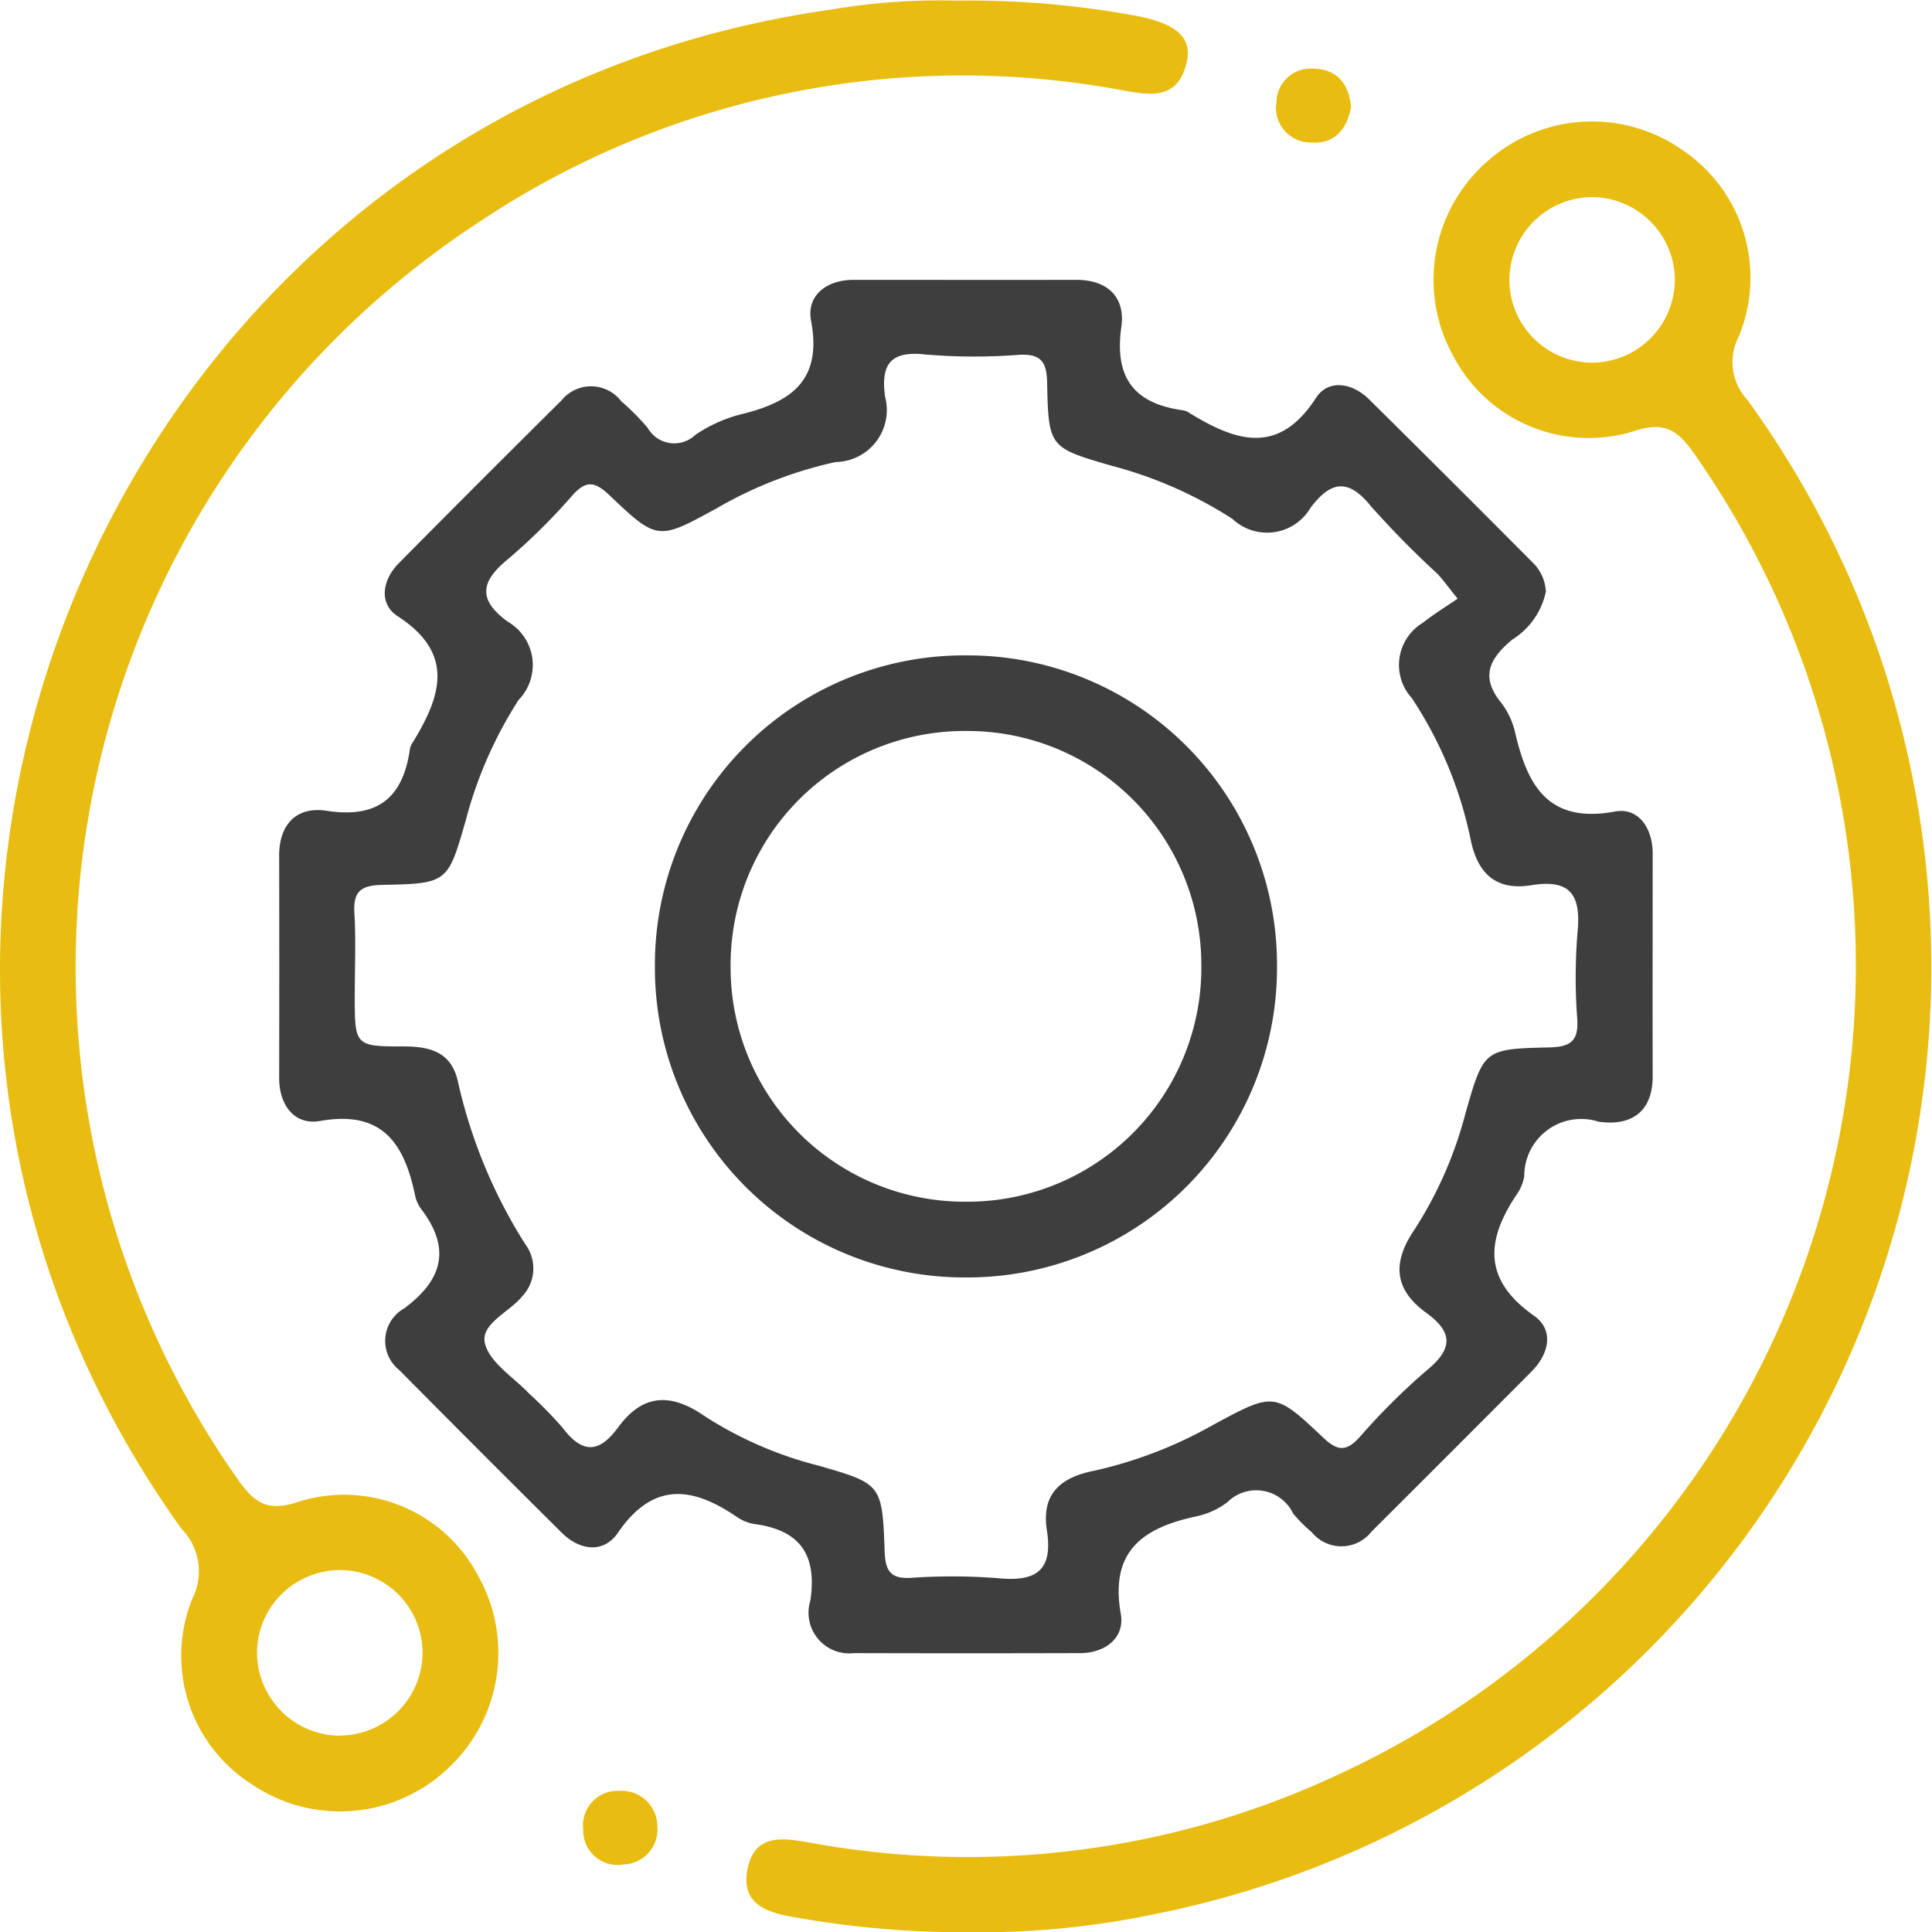 <svg xmlns="http://www.w3.org/2000/svg" width="66.146" height="66.159" viewBox="0 0 66.146 66.159">
  <g id="_2" data-name="2" transform="translate(436.013 -245.925)">
    <path id="Контур_1" data-name="Контур 1" d="M-355.645,293.664a2.548,2.548,0,0,1-1.154,1.647c-.757.637-1.109,1.255-.384,2.149a2.656,2.656,0,0,1,.489,1.046c.423,1.818,1.145,3.111,3.416,2.689.8-.148,1.29.563,1.29,1.437,0,2.54-.007,5.079,0,7.618.005,1.277-.789,1.719-1.854,1.564a1.948,1.948,0,0,0-2.542,1.859,1.526,1.526,0,0,1-.236.6c-1.064,1.566-1.208,2.936.565,4.182.7.492.525,1.307-.086,1.919q-2.734,2.744-5.477,5.479a1.307,1.307,0,0,1-2.042.016,5.2,5.2,0,0,1-.638-.639,1.4,1.4,0,0,0-2.251-.388,2.687,2.687,0,0,1-1.049.482c-1.819.386-2.985,1.17-2.6,3.344.14.8-.509,1.338-1.395,1.341q-3.874.011-7.747,0a1.393,1.393,0,0,1-1.486-1.8c.233-1.582-.361-2.412-1.92-2.621a1.443,1.443,0,0,1-.595-.241c-1.524-1.039-2.868-1.223-4.076.544-.478.7-1.29.621-1.917,0q-2.795-2.774-5.566-5.572a1.277,1.277,0,0,1,.17-2.114c1.327-.987,1.6-2.056.579-3.4a1.2,1.2,0,0,1-.209-.469c-.368-1.766-1.113-2.926-3.253-2.546-.861.153-1.4-.522-1.4-1.472q.008-3.809,0-7.619c0-1.089.621-1.684,1.619-1.53,1.764.272,2.626-.45,2.86-2.129a.66.66,0,0,1,.108-.233c.957-1.571,1.438-3.025-.532-4.3-.649-.42-.532-1.236.043-1.816q2.772-2.8,5.568-5.571a1.3,1.3,0,0,1,2.041.024,8.389,8.389,0,0,1,.909.915,1.047,1.047,0,0,0,1.638.237,4.97,4.97,0,0,1,1.52-.691c1.71-.411,2.829-1.126,2.437-3.207-.163-.861.515-1.406,1.462-1.406,2.539,0,5.079.005,7.618,0,1.092,0,1.684.612,1.543,1.609-.248,1.746.438,2.636,2.131,2.86a.651.651,0,0,1,.232.109c1.571.957,3.023,1.439,4.3-.535.42-.65,1.239-.525,1.817.047q2.8,2.769,5.576,5.562A1.5,1.5,0,0,1-355.645,293.664Zm-3.021.243c-.382-.471-.525-.681-.7-.859a32.061,32.061,0,0,1-2.264-2.3c-.779-.969-1.374-.872-2.069.043a1.726,1.726,0,0,1-2.676.386,14.339,14.339,0,0,0-4.115-1.814c-2.156-.624-2.184-.631-2.23-2.84-.015-.71-.194-1-.948-.965a19.85,19.85,0,0,1-3.225-.011c-1.211-.136-1.523.359-1.376,1.445a1.78,1.78,0,0,1-1.692,2.238,14.1,14.1,0,0,0-4.072,1.583c-2.01,1.1-2.03,1.116-3.679-.453-.482-.458-.783-.514-1.245-.007a20.875,20.875,0,0,1-2.2,2.182c-.947.77-1.086,1.391-.025,2.164a1.713,1.713,0,0,1,.367,2.675,14.322,14.322,0,0,0-1.808,4.116c-.614,2.145-.623,2.172-2.851,2.217-.712.014-1.009.2-.964.948.056.944.013,1.893.013,2.84,0,1.717,0,1.745,1.68,1.743.913,0,1.629.2,1.851,1.2a17.533,17.533,0,0,0,2.307,5.571,1.386,1.386,0,0,1-.1,1.779c-.447.552-1.445.947-1.281,1.618.16.653.97,1.149,1.5,1.705a14.7,14.7,0,0,1,1.174,1.2c.664.874,1.238.854,1.878-.021.847-1.158,1.8-1.208,2.985-.385a13.122,13.122,0,0,0,3.887,1.686c2.156.622,2.179.633,2.262,2.948.024.657.2.927.885.894a20.207,20.207,0,0,1,2.968.009c1.288.13,1.923-.217,1.7-1.638-.187-1.2.415-1.8,1.6-2.035a14.769,14.769,0,0,0,4.079-1.567c2.091-1.128,2.112-1.152,3.784.432.5.473.8.47,1.245-.02a22.738,22.738,0,0,1,2.286-2.276c.888-.726.941-1.292,0-1.976-1.112-.806-1.183-1.724-.393-2.877a13.7,13.7,0,0,0,1.742-4c.615-2.137.625-2.163,2.853-2.214.709-.016,1.008-.2.964-.95a19,19,0,0,1,.006-2.967c.124-1.239-.185-1.863-1.573-1.637-1.168.19-1.832-.343-2.082-1.55a13.817,13.817,0,0,0-2.017-4.856,1.683,1.683,0,0,1,.373-2.574C-359.484,294.438-359.077,294.189-358.666,293.908Z" transform="translate(-27.442 -27.486)" fill="#3e3e3e"/>
    <path id="Контур_2" data-name="Контур 2" d="M-403.232,245.946a31.587,31.587,0,0,1,5.907.482c1.565.267,2.167.75,1.929,1.682-.342,1.341-1.405,1.035-2.32.882a29.8,29.8,0,0,0-22.047,4.636,30.465,30.465,0,0,0-8.165,42.865c.571.819,1,1.24,2.148.844a5.187,5.187,0,0,1,6.15,2.562,5.391,5.391,0,0,1-1.086,6.608,5.371,5.371,0,0,1-6.674.508,5.212,5.212,0,0,1-2.04-6.349,2.079,2.079,0,0,0-.365-2.394c-14.45-20.151-2.342-48.527,22.189-52.012A22.414,22.414,0,0,1-403.232,245.946Zm-21.165,59.4a2.848,2.848,0,0,0,2.85-2.752,2.836,2.836,0,0,0-2.812-2.914,2.845,2.845,0,0,0-2.854,2.746A2.856,2.856,0,0,0-424.4,305.351Z" transform="translate(0 0)" fill="#e8bc10"/>
    <path id="Контур_3" data-name="Контур 3" d="M-329.516,324.015a32.8,32.8,0,0,1-5.907-.51c-.97-.156-1.883-.451-1.632-1.669.26-1.26,1.315-1.031,2.2-.876a29.905,29.905,0,0,0,18.01-2.337,30.51,30.51,0,0,0,12.2-45.227c-.555-.791-1-1.127-2.055-.776a5.234,5.234,0,0,1-6.171-2.526,5.384,5.384,0,0,1,1.132-6.7,5.388,5.388,0,0,1,6.684-.4,5.265,5.265,0,0,1,1.933,6.39,1.9,1.9,0,0,0,.3,2.173,33.072,33.072,0,0,1-20.405,51.86A29.162,29.162,0,0,1-329.516,324.015Zm24.207-56.623a2.853,2.853,0,0,0-2.823-2.783,2.845,2.845,0,0,0-2.842,2.888,2.84,2.84,0,0,0,2.947,2.778A2.848,2.848,0,0,0-305.309,267.392Z" transform="translate(-73.362 -11.936)" fill="#e8bc10"/>
    <path id="Контур_4" data-name="Контур 4" d="M-356.2,484.461a1.2,1.2,0,0,1-1.147,1.319,1.18,1.18,0,0,1-1.391-1.191,1.187,1.187,0,0,1,1.27-1.327A1.215,1.215,0,0,1-356.2,484.461Z" transform="translate(-57.308 -176.022)" fill="#e8bc10"/>
    <path id="Контур_5" data-name="Контур 5" d="M-264.318,256.342c-.137.776-.583,1.275-1.373,1.214a1.188,1.188,0,0,1-1.18-1.38,1.171,1.171,0,0,1,1.283-1.147C-264.774,255.051-264.392,255.56-264.318,256.342Z" transform="translate(-125.44 -6.752)" fill="#e8bc10"/>
    <path id="Контур_6" data-name="Контур 6" d="M-327.923,343.435a10.6,10.6,0,0,1-10.656,10.643,10.6,10.6,0,0,1-10.643-10.657,10.592,10.592,0,0,1,10.657-10.641A10.591,10.591,0,0,1-327.923,343.435Zm-2.591-.066a8.007,8.007,0,0,0-8.053-8,8.009,8.009,0,0,0-8.063,8.116,8.013,8.013,0,0,0,8.052,8A8.01,8.01,0,0,0-330.514,343.369Z" transform="translate(-64.369 -64.417)" fill="#3e3e3e"/>
  </g>
</svg>
